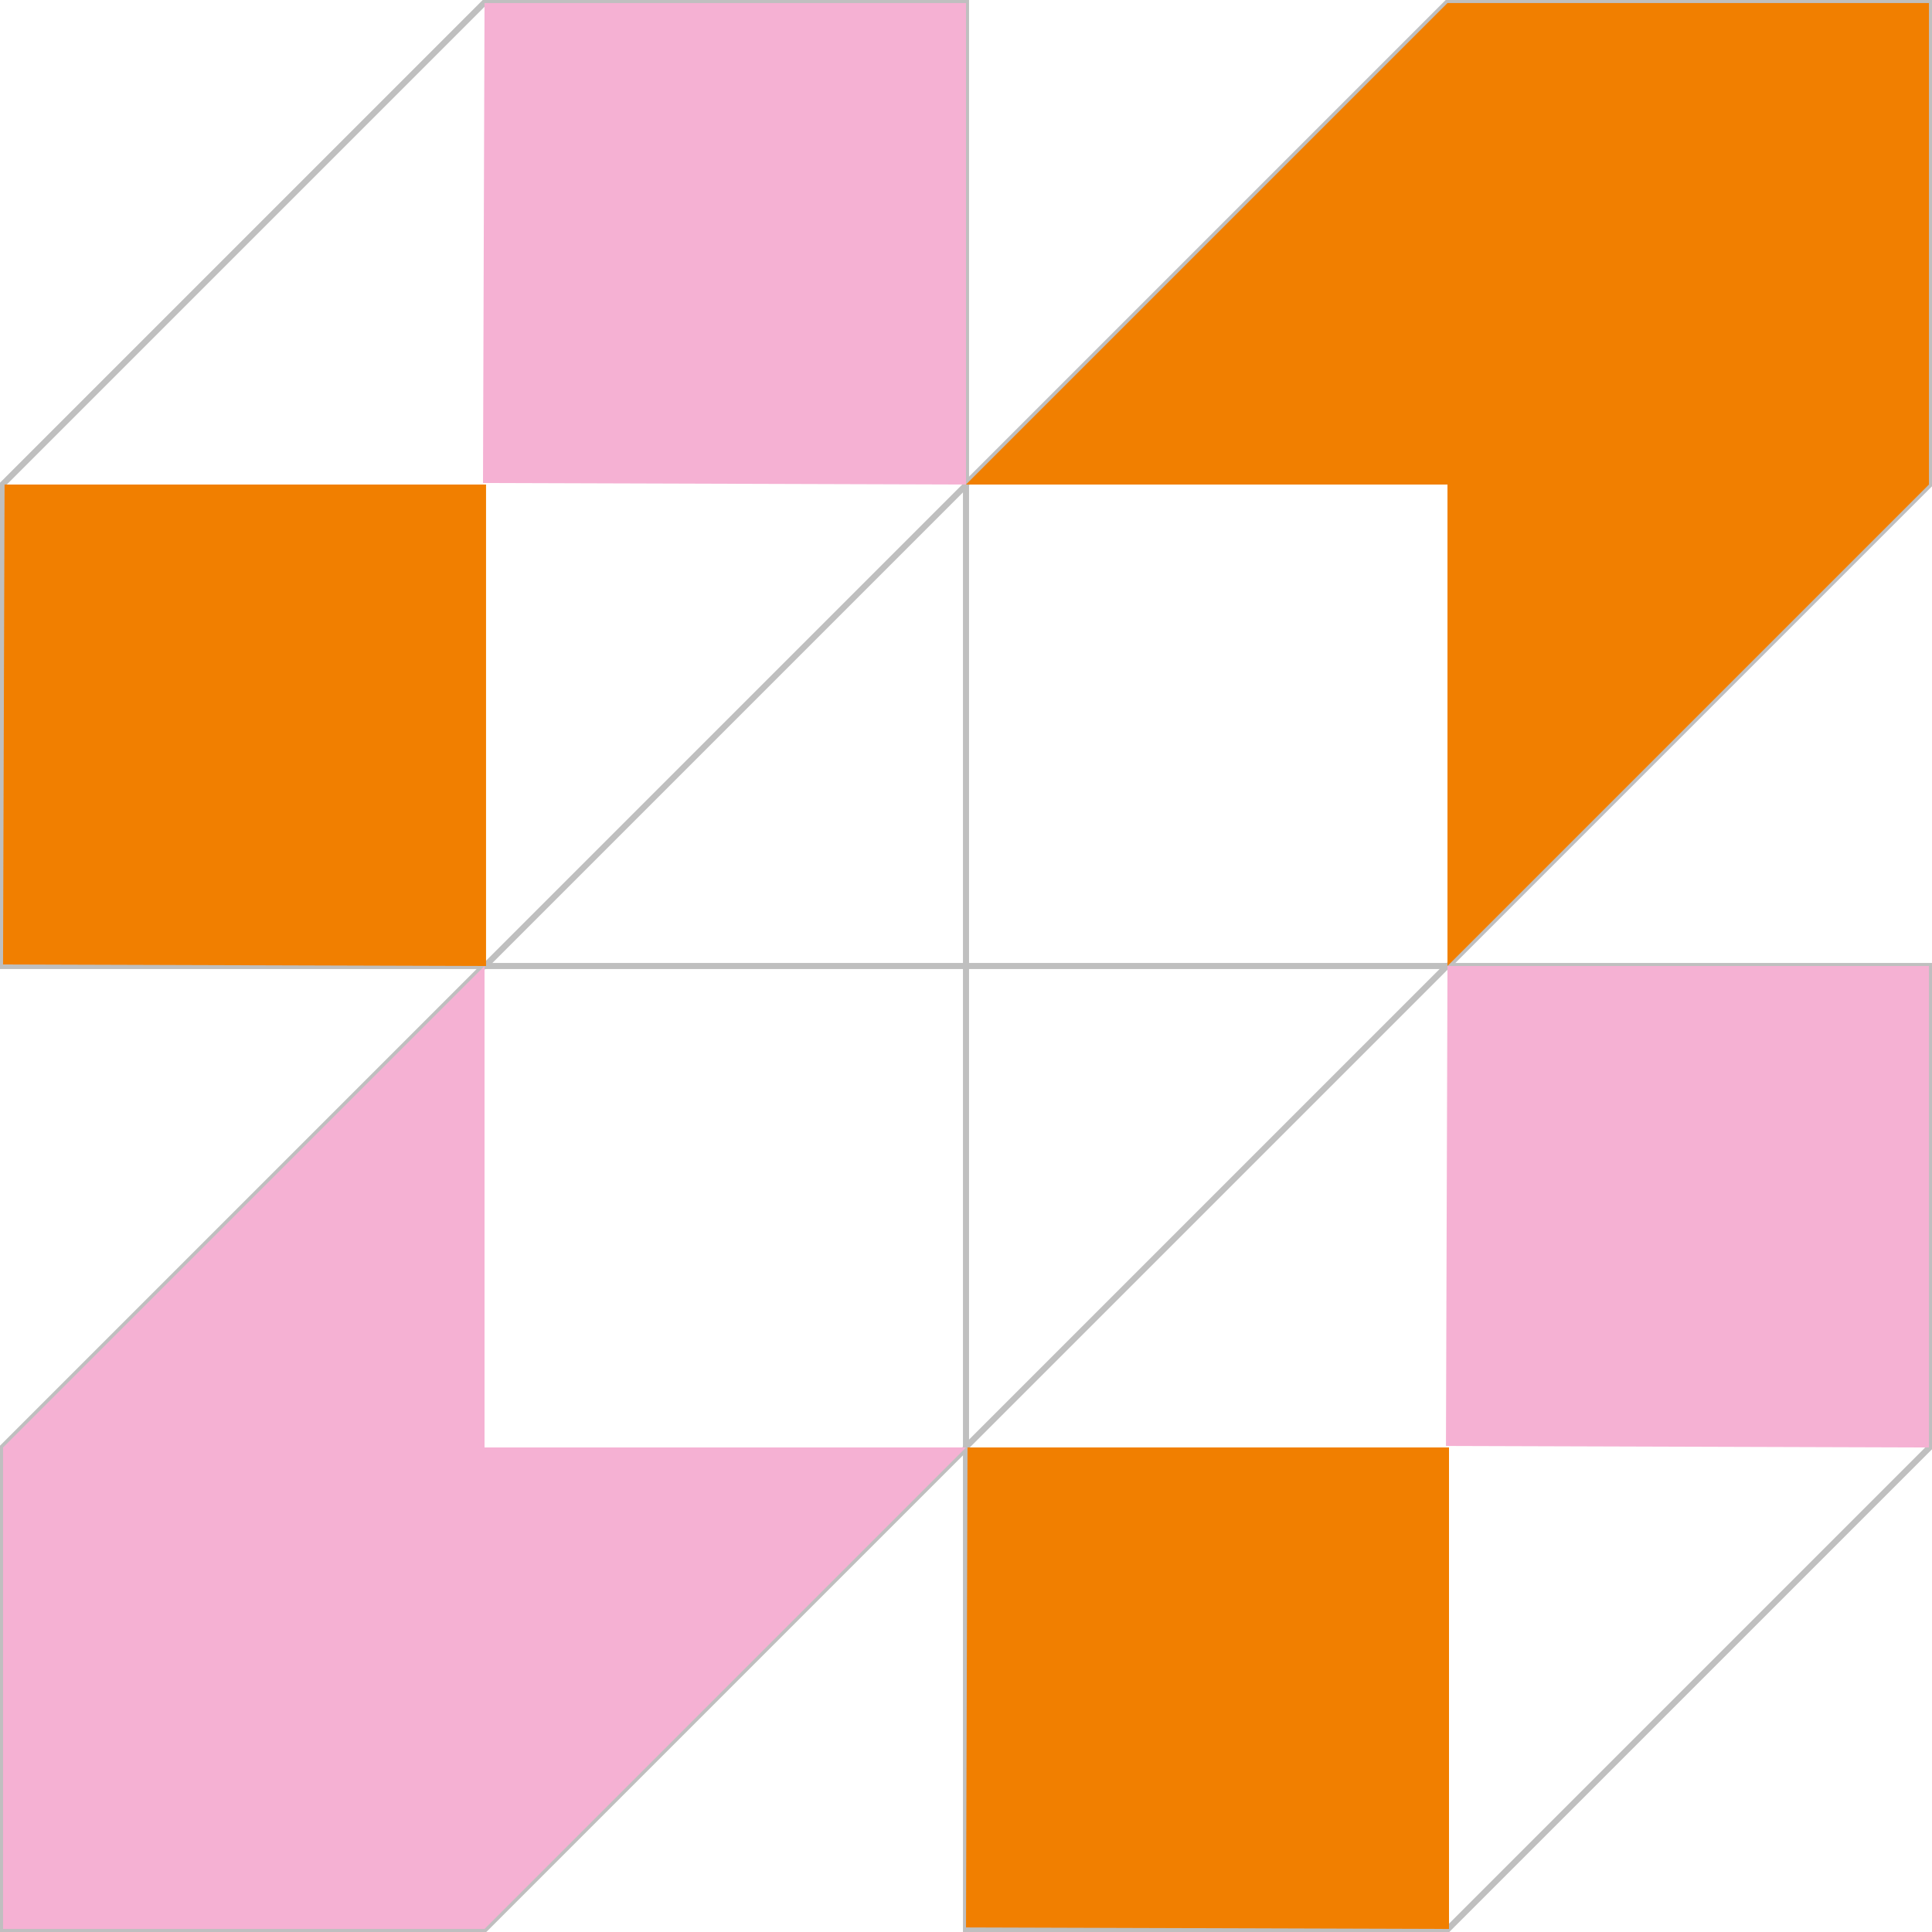 <svg xmlns="http://www.w3.org/2000/svg" viewBox="0 0 317 317"><defs><style>.cls-1{fill:none;stroke:#bfbfbf;stroke-miterlimit:10;}.cls-2{fill:#f17f00;}.cls-3{fill:#f5b1d3;}</style></defs><g id="Layer_2" data-name="Layer 2"><g id="icon_spacing" data-name="icon spacing"><polygon class="cls-1" points="79.59 316.5 0.5 316.5 0.5 237.41 79.41 158.5 158.5 158.5 158.5 237.59 79.59 316.5"/><polygon class="cls-1" points="237.41 158.5 316.5 158.5 316.5 237.59 237.59 316.5 158.5 316.5 158.5 237.41 237.41 158.5"/><polygon class="cls-1" points="79.41 0.5 158.5 0.5 158.5 79.59 79.59 158.5 0.5 158.5 0.5 79.41 79.41 0.5"/><polygon class="cls-1" points="237.59 158.5 158.5 158.5 158.5 79.41 237.41 0.5 316.5 0.5 316.5 79.59 237.59 158.5"/><polygon class="cls-2" points="237.5 0.5 158.5 79.5 237.5 79.5 237.5 158.5 316.5 79.5 316.5 0.5 237.5 0.5"/><polygon class="cls-3" points="79.5 158.5 0.5 237.5 0.5 316.5 79.5 316.5 158.5 237.5 79.5 237.5 79.5 158.5"/><polygon class="cls-3" points="158.5 79.5 79.25 79.25 79.5 0.5 158.5 0.5 158.5 79.5"/><polygon class="cls-3" points="316.5 237.5 237.25 237.25 237.5 158.5 316.5 158.5 316.5 237.5"/><polygon class="cls-2" points="79.75 158.5 0.5 158.25 0.75 79.5 79.75 79.5 79.75 158.5"/><polygon class="cls-2" points="237.75 316.5 158.5 316.25 158.75 237.5 237.75 237.5 237.75 316.5"/></g></g></svg>